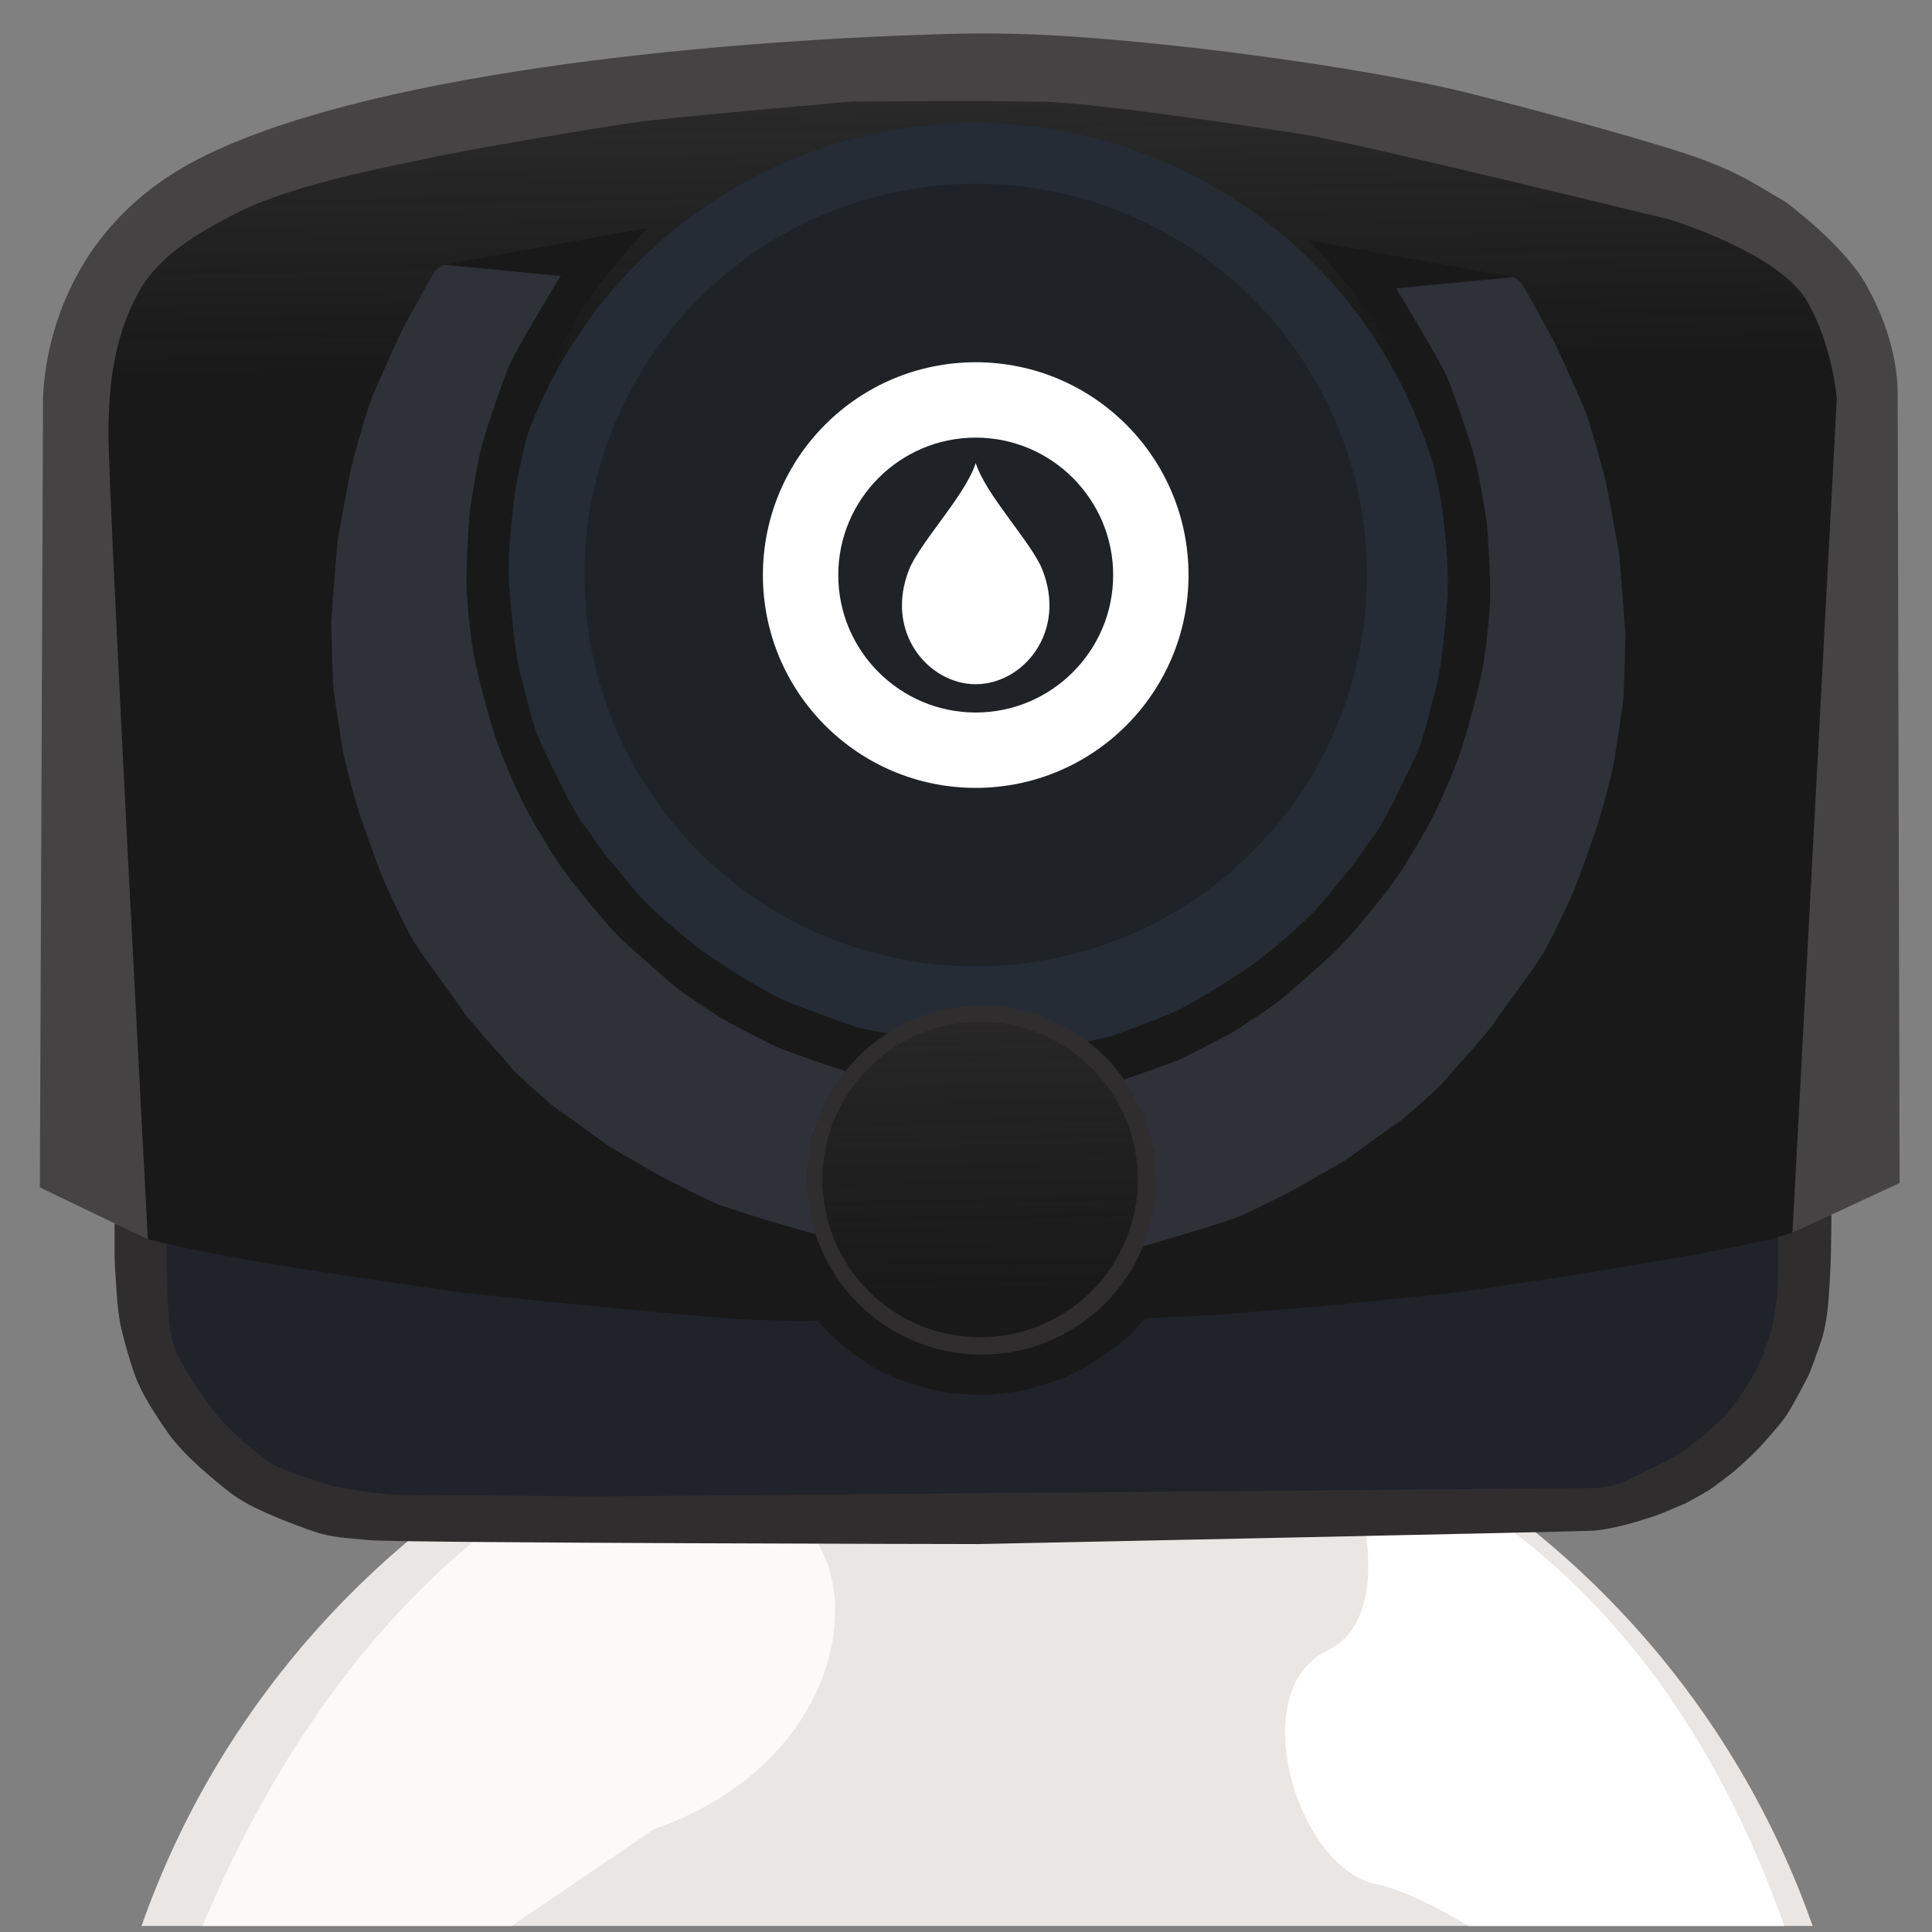 <?xml version="1.0" encoding="UTF-8" standalone="no"?>
<svg
   xmlns:dc="http://purl.org/dc/elements/1.1/"
   xmlns:cc="http://creativecommons.org/ns#"
   xmlns:rdf="http://www.w3.org/1999/02/22-rdf-syntax-ns#"
   xmlns:svg="http://www.w3.org/2000/svg"
   xmlns="http://www.w3.org/2000/svg"
   xmlns:xlink="http://www.w3.org/1999/xlink"
   width="256"
   height="256"
   viewBox="0 0 67.733 67.733"
   version="1.1"
   id="svg10749">
  <rect x="0" y="0" width="67.733" height="67.733" fill="#808080" stroke="none"/>
  <defs
     id="defs10743">
    <linearGradient
       id="linearGradient1937">
      <stop
         id="stop1933"
         offset="0"
         style="stop-color:#464344;stop-opacity:1;" />
      <stop
         id="stop1935"
         offset="1"
         style="stop-color:#464344;stop-opacity:0;" />
    </linearGradient>
    <linearGradient
       id="linearGradient1929">
      <stop
         id="stop1925"
         offset="0"
         style="stop-color:#191919;stop-opacity:1;" />
      <stop
         id="stop1927"
         offset="1"
         style="stop-color:#191919;stop-opacity:0;" />
    </linearGradient>
    <linearGradient
       id="linearGradient1913">
      <stop
         id="stop1909"
         offset="0"
         style="stop-color:#191919;stop-opacity:1;" />
      <stop
         id="stop1911"
         offset="1"
         style="stop-color:#191919;stop-opacity:0;" />
    </linearGradient>
    <clipPath
       id="clipPath7979"
       clipPathUnits="userSpaceOnUse">
      <rect
         y="2.624658e-09"
         x="0"
         height="67.752"
         width="67.729"
         id="rect7981"
         style="fill:#2f2d2e;fill-opacity:0.434;stroke-width:0.353;stroke-linecap:round;stroke-linejoin:round" />
    </clipPath>
    <clipPath
       id="clipPath7975"
       clipPathUnits="userSpaceOnUse">
      <rect
         y="2.624658e-09"
         x="0"
         height="67.752"
         width="67.729"
         id="rect7977"
         style="fill:#2f2d2e;fill-opacity:0.434;stroke-width:0.353;stroke-linecap:round;stroke-linejoin:round" />
    </clipPath>
    <linearGradient
       gradientUnits="userSpaceOnUse"
       y2="77.107"
       x2="28.726"
       y1="228.298"
       x1="31.75"
       id="linearGradient1915"
       xlink:href="#linearGradient1913" />
    <linearGradient
       gradientUnits="userSpaceOnUse"
       y2="-760.488"
       x2="16.631"
       y1="-125.501"
       x1="26.282"
       id="linearGradient1931"
       xlink:href="#linearGradient1929" />
    <linearGradient
       gradientUnits="userSpaceOnUse"
       y2="-1111.25"
       x2="61.988"
       y1="-348.216"
       x1="87.672"
       id="linearGradient1939"
       xlink:href="#linearGradient1937" />
    <clipPath
       id="clipPath1995"
       clipPathUnits="userSpaceOnUse">
      <rect
         y="-262.461"
         x="-343.908"
         height="732.867"
         width="732.836"
         id="rect1997"
         style="fill:#191919;fill-opacity:0.487;stroke:none;stroke-width:0.353;stroke-linecap:round;stroke-linejoin:round" />
    </clipPath>
  </defs>
  <g
     id="layer4"
     style="display:inline">
    <g
       clip-path="url(#clipPath1995)"
       style="stroke-width:10.824"
       transform="matrix(0.092,0,0,0.092,31.789,24.245)"
       id="g1991">
      <path
         id="path6138"
         style="display:inline;fill:#eae6e4;fill-opacity:1;fill-rule:nonzero;stroke:none;stroke-width:0.382"
         d="m 364.155,582.129 c 0,-186.31 -151.035,-337.346 -337.346,-337.346 -186.312,0 -337.346,151.036 -337.346,337.346 V 759.852 H 364.155 V 582.129"
         clip-path="none" />
      <path
         id="path6140"
         style="display:inline;fill:#ffffff;fill-opacity:0.788;fill-rule:nonzero;stroke:none;stroke-width:0.382"
         d="m -299.354,571.437 c 7.903,-35.922 46.002,-218.404 197.389,-287.369 -2.733,3.762 29.93,21.393 45.713,24.583 44.673,9.027 42.261,96.24 -40.03,124.849"
         clip-path="none" />
      <path
         id="path6222"
         style="display:inline;fill:#ffffff;fill-opacity:1;fill-rule:nonzero;stroke:none;stroke-width:0.382"
         d="m 355.143,736.287 c -2.18,-0.003 -3.813,-9.813 -3.61,-32.261 1.438,-159.09 -141.769,-243.704 -172.241,-249.453 -30.474,-5.747 -50.947,-73.758 -19.097,-89.083 31.848,-15.327 5.268,-81.421 5.268,-81.421 154.426,58.016 193.715,233.046 198.692,347.562 v 51.482 c -1.543,32.579 -5.852,53.178 -9.012,53.174"
         clip-path="none" />
      <path
         style="display:inline;fill:#20232a;fill-opacity:1;stroke:none;stroke-width:2.864px;stroke-linecap:butt;stroke-linejoin:miter;stroke-opacity:1"
         d="m 341.036,189.761 -2.138,54.523 -11.76,32.072 -39.556,26.727 -33.141,10.691 -472.533,-1.069 -33.141,-9.622 -33.141,-33.141 -5.345,-35.28 -2.138,-36.349 249.095,24.589 36.349,28.865 37.418,11.76 36.349,-11.76 28.865,-25.658 234.128,-33.141 z"
         id="path950" />
      <path
         id="path11450"
         d="m 331.863,207.792 20.505,-8.504 c 0,0 -0.095,13.513 -0.283,18.237 -0.189,4.725 -0.85,15.497 -1.039,16.914 -0.189,1.417 -0.85,7.938 -2.551,12.946 -1.701,5.008 -4.158,12.001 -5.386,14.269 -1.228,2.268 -6.237,12.001 -8.599,15.214 -2.362,3.213 -9.071,10.772 -10.867,12.568 -1.795,1.795 -7.087,6.615 -8.315,7.654 -1.228,1.039 -7.276,5.67 -9.26,6.993 -1.984,1.323 -9.355,5.292 -9.355,5.292 0,0 -9.449,4.063 -12.001,4.914 -2.551,0.85 -9.071,2.835 -11.15,3.307 -2.079,0.472 -6.993,1.795 -12.095,2.173 -5.103,0.378 -234.251,5.103 -234.251,5.103 0,0 -219.226,-0.378 -232.077,-1.512 -12.851,-1.134 -15.768,-1.299 -23.786,-4.239 -8.018,-2.94 -21.649,-8.018 -28.865,-13.631 -7.216,-5.613 -18.041,-14.566 -23.787,-22.718 -5.746,-8.152 -10.423,-15.635 -12.829,-22.317 -2.405,-6.682 -4.143,-13.497 -5.078,-17.239 -0.935,-3.742 -1.604,-10.023 -1.737,-12.161 -0.134,-2.138 -0.935,-13.363 -0.935,-15.903 0,-2.539 0,-12.428 0,-12.428 l 19.863,7.573 c 0,0 -0.047,15.733 0.331,21.025 0.378,5.292 0.189,14.363 3.969,21.734 3.78,7.371 12.095,20.033 17.765,25.891 5.67,5.859 14.93,13.796 19.844,16.253 4.914,2.457 19.466,7.371 25.135,8.315 5.67,0.945 17.576,2.835 23.624,2.646 6.048,-0.189 71.06,0.567 71.06,0.567 l 382.512,-3.213 c 0,0 6.318,-0.03 12.198,-2.97 5.88,-2.94 17.239,-8.285 21.114,-10.958 3.875,-2.673 10.29,-7.751 15.234,-12.562 4.944,-4.811 10.691,-14.433 12.562,-17.64 1.871,-3.207 5.345,-12.963 6.147,-16.17 0.802,-3.207 2.138,-11.493 2.272,-14.032 0.134,-2.539 0.401,-11.626 0.401,-12.695 0,-1.069 0,-5.345 0,-6.548 0,-1.203 -0.286,-2.148 -0.286,-2.148 z"
         style="display:inline;fill:#2f2d2e;fill-opacity:1;stroke:none;stroke-width:2.864px;stroke-linecap:butt;stroke-linejoin:miter;stroke-opacity:1" />
      <path
         id="path11445"
         d="m -289.186,208.738 -25.309,-73.144 0.84,-57.463 -0.939,-59.701 -2.986,-79.868 5.467,-36.7 c 0,0 1.604,-30.186 2.673,-35.531 1.069,-5.345 19.052,-34.31 19.052,-34.31 l 89.669,-42.362 152.338,-24.76 196.548,10.583 133.048,25.702 65.012,31.75 19.655,66.524 -28.348,306.728 c 0,0 -7.989,2.418 -9.593,2.819 -1.604,0.401 -25.658,5.212 -25.658,5.212 l -42.229,7.216 c 0,0 -42.629,6.548 -50.38,7.484 -7.751,0.935 -51.85,5.345 -51.85,5.345 l -42.897,3.474 -23.921,1.069 c 0,0 -5.746,6.281 -7.617,7.884 -1.871,1.604 -9.221,6.815 -10.691,7.884 -1.47,1.069 -11.225,6.548 -14.7,7.751 -3.475,1.203 -13.096,3.875 -14.299,4.143 -1.203,0.267 -9.755,1.336 -11.092,1.47 -1.336,0.134 -6.014,0 -7.083,0 -1.069,0 -7.083,-0.401 -9.087,-0.668 -2.005,-0.267 -7.35,-1.336 -9.221,-1.871 -1.871,-0.535 -8.954,-2.673 -11.225,-3.742 -2.272,-1.069 -6.949,-2.806 -9.221,-4.41 -2.272,-1.604 -7.751,-5.212 -9.755,-6.949 -2.005,-1.737 -6.281,-5.345 -7.216,-6.414 -0.935,-1.069 -3.742,-4.143 -3.742,-4.143 l -7.417,0.134 c 0,0 -13.363,-0.401 -15.769,-0.401 -2.405,0 -19.931,-1.348 -19.931,-1.348 l -26.269,-2.362 -31.892,-3.118 -32.695,-3.402 -39.31,-5.67 -37.798,-5.859 -27.025,-5.103 z"
         style="display:inline;fill:url(#linearGradient1931);fill-opacity:1;stroke:none;stroke-width:2.864px;stroke-linecap:butt;stroke-linejoin:miter;stroke-opacity:1" />
      <circle
         r="181.973"
         cy="-34.721"
         cx="26.141"
         id="path11421"
         style="display:inline;fill:#252c36;fill-opacity:1;stroke:none;stroke-width:0.379;stroke-linecap:round;stroke-linejoin:round" />
      <circle
         r="149.123"
         cy="-44.401"
         cx="26.28"
         id="path11328"
         style="display:inline;fill:#191919;fill-opacity:0.499;stroke:none;stroke-width:0.379;stroke-linecap:round;stroke-linejoin:round" />
      <circle
         style="display:inline;fill:#2f2d2e;fill-opacity:1;stroke:none;stroke-width:0.379;stroke-linecap:round;stroke-linejoin:round"
         id="path11333-5"
         cx="28.537"
         cy="186.153"
         r="66.524" />
      <circle
         r="60.098"
         cy="185.964"
         cx="27.97"
         id="path11333"
         style="display:inline;fill:url(#linearGradient1915);fill-opacity:1;stroke:none;stroke-width:0.379;stroke-linecap:round;stroke-linejoin:round" />
      <path
         id="path11404"
         d="m -176.665,-162.633 78.059,-14.071 c 0,0 -13.363,13.898 -22.451,27.261 -8.38,12.323 -16.036,28.13 -18.976,35.881 -2.94,7.751 -8.018,29.6 -9.087,36.816 -1.069,7.216 -3.175,25.14 -2.373,36.098 0.802,10.958 2.2,26.884 4.606,35.436 2.405,8.553 4.166,18.174 7.907,25.925 3.742,7.751 12.027,25.391 15.769,29.934 3.742,4.544 5.88,8.82 10.958,14.7 5.078,5.88 7.484,9.889 14.7,16.838 7.216,6.949 17.216,14.935 20.958,17.607 3.742,2.673 22.78,15.029 30.798,18.236 8.018,3.207 25.245,9.632 28.08,10.199 2.835,0.567 10.182,2.079 10.182,2.079 l -4.884,3.502 -3.024,2.518 -3.496,3.307 -3.563,3.853 -0.884,1.088 c 0,0 -14.836,-4.441 -20.033,-6.426 -5.197,-1.984 -18.72,-8.792 -21.393,-10.262 -2.673,-1.47 -15.769,-9.622 -17.64,-11.092 -1.871,-1.47 -15.234,-11.893 -16.571,-13.096 -1.336,-1.203 -13.23,-12.562 -13.898,-13.497 -0.668,-0.935 -15.635,-18.308 -16.972,-20.446 -1.336,-2.138 -9.013,-13.628 -13.36,-21.376 -4.347,-7.749 -9.449,-18.899 -12.095,-26.458 -2.646,-7.56 -6.237,-21.167 -7.371,-25.324 -1.134,-4.158 -3.591,-16.064 -4.158,-22.112 -0.567,-6.048 -1.323,-18.71 -1.134,-21.923 0.189,-3.213 1.323,-21.167 1.701,-23.435 0.378,-2.268 3.591,-20.789 3.969,-22.301 0.378,-1.512 9.26,-28.159 11.528,-33.073 2.268,-4.914 18.899,-32.128 18.899,-32.128 z"
         style="display:inline;fill:#191919;fill-opacity:1;stroke:none;stroke-width:2.864px;stroke-linecap:butt;stroke-linejoin:miter;stroke-opacity:1" />
      <path
         style="display:inline;fill:#191919;fill-opacity:1;stroke:none;stroke-width:2.864px;stroke-linecap:butt;stroke-linejoin:miter;stroke-opacity:1"
         d="m 231.219,-157.909 -78.059,-14.071 c 0,0 13.363,13.898 22.451,27.261 8.38,12.323 16.036,28.13 18.976,35.881 2.94,7.751 8.018,29.6 9.087,36.816 1.069,7.216 3.175,25.14 2.373,36.098 -0.802,10.958 -2.2,26.884 -4.606,35.436 -2.405,8.553 -4.166,18.174 -7.907,25.925 -3.742,7.751 -12.027,25.391 -15.769,29.934 -3.742,4.544 -5.88,8.82 -10.958,14.7 -5.078,5.88 -7.484,9.889 -14.7,16.838 -7.216,6.949 -17.216,14.935 -20.958,17.607 -3.742,2.673 -22.78,15.029 -30.798,18.236 -8.018,3.207 -20.331,8.12 -23.166,8.687 -2.835,0.567 -8.205,2.004 -8.205,2.004 l 4.184,3.341 3.499,3.443 2.596,2.429 2.713,4.042 0.884,1.088 c 0,0 9.922,-2.929 15.119,-4.914 5.197,-1.984 18.72,-8.792 21.393,-10.262 2.673,-1.47 15.769,-9.622 17.64,-11.092 1.871,-1.47 15.234,-11.893 16.571,-13.096 1.336,-1.203 13.23,-12.562 13.898,-13.497 0.668,-0.935 15.635,-18.308 16.972,-20.446 1.336,-2.138 9.013,-13.628 13.36,-21.376 4.347,-7.749 9.449,-18.899 12.095,-26.458 2.646,-7.56 6.237,-21.167 7.371,-25.324 1.134,-4.158 3.591,-16.064 4.158,-22.112 0.567,-6.048 1.323,-18.71 1.134,-21.923 -0.189,-3.213 -1.323,-21.167 -1.701,-23.435 -0.378,-2.268 -3.591,-20.789 -3.969,-22.301 -0.378,-1.512 -9.26,-28.159 -11.528,-33.073 -2.268,-4.914 -18.899,-32.128 -18.899,-32.128 z"
         id="path11404-0" />
      <path
         id="path11427"
         d="m -176.665,-162.633 44.751,4.261 c 0,0 -17.516,28.682 -20.029,35.161 -2.666,6.873 -7.765,21.544 -9.755,28.731 -1.609,5.811 -4.276,21.114 -4.811,25.925 -0.535,4.811 -1.47,22.584 -1.203,29.266 0.267,6.682 1.604,19.778 2.94,26.46 1.336,6.682 5.88,24.856 9.354,33.943 3.475,9.087 8.419,20.847 13.898,29.934 5.398,8.953 6.548,11.359 11.893,18.575 5.345,7.216 16.06,20.044 20.785,24.58 4.725,4.536 19.544,17.488 22.001,19.378 2.457,1.89 15.174,10.45 18.009,11.962 2.835,1.512 17.954,9.383 19.277,9.95 1.323,0.567 15.697,5.736 17.965,6.492 2.268,0.756 8.201,2.59 8.201,2.59 0,0 -6.489,9.638 -7.623,12.095 -1.134,2.457 -4.358,10.205 -4.925,12.851 -0.567,2.646 -1.934,9.383 -2.012,15.43 -0.078,6.05 1.189,12.162 1.567,14.619 0.378,2.457 1.611,6.834 1.676,7.207 0.008,0.048 -14.149,-3.994 -14.149,-3.994 0,0 -20.222,-6.048 -24.379,-7.938 -4.158,-1.89 -18.332,-8.882 -20.222,-10.016 -1.89,-1.134 -17.765,-10.016 -19.655,-11.339 -1.89,-1.323 -19.088,-13.796 -20.6,-14.741 -1.512,-0.945 -14.93,-12.851 -17.009,-15.497 -2.079,-2.646 -15.875,-17.576 -18.71,-21.923 -2.835,-4.347 -14.695,-20.103 -18.097,-25.584 -3.402,-5.481 -11.196,-22.041 -13.275,-27.522 -2.079,-5.481 -7.56,-20.789 -8.693,-24.757 -1.134,-3.969 -4.725,-16.631 -5.67,-22.679 -0.945,-6.048 -3.213,-20.033 -3.402,-23.435 -0.189,-3.402 -0.756,-22.49 -0.756,-23.435 0,-0.945 2.268,-30.427 2.457,-31.561 0.189,-1.134 4.536,-24.946 5.103,-27.403 0.567,-2.457 6.048,-22.868 8.504,-28.348 2.457,-5.481 9.071,-20.978 12.284,-26.836 3.213,-5.859 10.205,-18.521 10.961,-19.655 0.756,-1.134 3.346,-2.75 3.346,-2.75 z"
         style="display:inline;fill:#2f3138;fill-opacity:1;stroke:none;stroke-width:2.864px;stroke-linecap:butt;stroke-linejoin:miter;stroke-opacity:1" />
      <path
         style="display:inline;fill:#2f3138;fill-opacity:1;stroke:none;stroke-width:2.864px;stroke-linecap:butt;stroke-linejoin:miter;stroke-opacity:1"
         d="m 231.219,-157.909 -44.751,4.261 c 0,0 17.516,28.682 20.029,35.161 2.666,6.873 7.765,21.544 9.755,28.731 1.609,5.811 4.276,21.114 4.811,25.925 0.535,4.811 1.47,22.584 1.203,29.266 -0.267,6.682 -1.604,19.778 -2.94,26.46 -1.336,6.682 -5.88,24.856 -9.354,33.943 -3.475,9.087 -8.419,20.847 -13.898,29.934 -5.398,8.953 -6.548,11.359 -11.893,18.575 -5.345,7.216 -16.06,20.044 -20.785,24.58 -4.725,4.536 -19.544,17.488 -22.001,19.378 -2.457,1.89 -15.174,10.45 -18.009,11.962 -2.835,1.512 -17.954,9.383 -19.277,9.95 -1.323,0.567 -15.697,5.736 -17.965,6.492 -2.268,0.756 -3.288,1.079 -3.288,1.079 0,0 6.158,10.914 7.292,13.371 1.134,2.457 3.319,10.489 3.886,13.135 0.567,2.646 0.753,8.957 0.831,15.005 0.078,6.05 -1.992,12.871 -2.607,15.328 -0.603,2.412 -2.084,6.362 -2.148,6.734 -0.008,0.048 13.299,-3.852 13.299,-3.852 0,0 20.222,-6.048 24.379,-7.938 4.158,-1.89 18.332,-8.882 20.222,-10.016 1.89,-1.134 17.765,-10.016 19.655,-11.339 1.89,-1.323 19.088,-13.796 20.6,-14.741 1.512,-0.945 14.93,-12.851 17.009,-15.497 2.079,-2.646 15.875,-17.576 18.71,-21.923 2.835,-4.347 14.695,-20.103 18.097,-25.584 3.402,-5.481 11.196,-22.041 13.275,-27.522 2.079,-5.481 7.56,-20.789 8.693,-24.757 1.134,-3.969 4.725,-16.631 5.67,-22.679 0.945,-6.048 3.213,-20.033 3.402,-23.435 0.189,-3.402 0.756,-22.49 0.756,-23.435 0,-0.945 -2.268,-30.427 -2.457,-31.561 -0.189,-1.134 -4.536,-24.946 -5.103,-27.403 -0.567,-2.457 -6.048,-22.868 -8.504,-28.348 -2.457,-5.481 -9.071,-20.978 -12.284,-26.836 -3.213,-5.859 -10.205,-18.521 -10.961,-19.655 -0.756,-1.134 -3.346,-2.75 -3.346,-2.75 z"
         id="path11427-1" />
      <g
         style="display:inline;stroke-width:0.558"
         transform="matrix(19.392,0,0,19.392,-574.947,453.167)"
         id="g11398">
        <path
           clip-path="url(#clipPath7979)"
           d="m 35.552,14.911 c 1.489,0 2.701,1.212 2.701,2.701 0,1.489 -1.212,2.701 -2.701,2.701 -1.489,0 -2.701,-1.212 -2.701,-2.701 0,-1.489 1.212,-2.701 2.701,-2.701 m 0,-1.481 c -2.31,0 -4.182,1.872 -4.182,4.182 0,2.31 1.872,4.182 4.182,4.182 2.31,0 4.182,-1.872 4.182,-4.182 0,-2.31 -1.872,-4.182 -4.182,-4.182"
           style="fill:#ffffff;fill-opacity:1;fill-rule:nonzero;stroke:none;stroke-width:0.02"
           id="path6214"
           transform="translate(-4.548,-43.27)" />
        <path
           clip-path="url(#clipPath7975)"
           d="m 35.552,15.409 c -0.191,0.62 -1.099,1.569 -1.308,2.091 -0.491,1.232 0.379,2.257 1.308,2.257 0.929,0 1.799,-1.024 1.307,-2.257 -0.208,-0.522 -1.116,-1.471 -1.307,-2.091"
           style="fill:#ffffff;fill-opacity:1;fill-rule:nonzero;stroke:none;stroke-width:0.02"
           id="path6216"
           transform="translate(-4.548,-43.27)" />
      </g>
      <path
         id="path11361"
         d="m -289.186,208.738 -41.159,-19.778 1.203,-297.872 c 0,0 -2.721,-62.311 59.267,-94.061 61.988,-31.75 189.224,-44.919 285.75,-47.625 30.823,-0.864 57.246,1.431 85.687,4.443 37.726,3.996 85.158,11.243 112.372,18.047 27.214,6.804 74.083,19.655 89.202,25.324 15.119,5.67 19.126,8.883 31.561,16.064 0,0 22.295,16.309 30.962,31.782 11.134,19.881 11.939,35.686 11.939,41.356 0,5.67 0.756,300.869 0.756,300.869 l -40.821,18.899 16.867,-317.637 c 0,0 -1.405,-20.057 -11.225,-37.15 -10.813,-18.821 -52.763,-31.362 -52.763,-31.362 0,0 -119.73,-29.226 -138.635,-32.259 -13.441,-2.156 -79.271,-12.091 -99.607,-12.551 -19.557,-0.443 -72.979,-0.065 -72.979,-0.065 0,0 -66.054,5.678 -81.822,7.816 -14.982,2.031 -68.421,11.225 -77.508,13.363 -9.087,2.138 -52.574,9.487 -75.905,21.649 -13.973,7.284 -28.911,15.677 -36.662,29.842 -7.689,14.052 -11.493,30.026 -11.493,54.08 0,24.612 15.013,306.825 15.013,306.825 z"
         style="fill:url(#linearGradient1939);fill-opacity:1;stroke:none;stroke-width:2.864px;stroke-linecap:butt;stroke-linejoin:miter;stroke-opacity:1" />
    </g>
  </g>
</svg>
